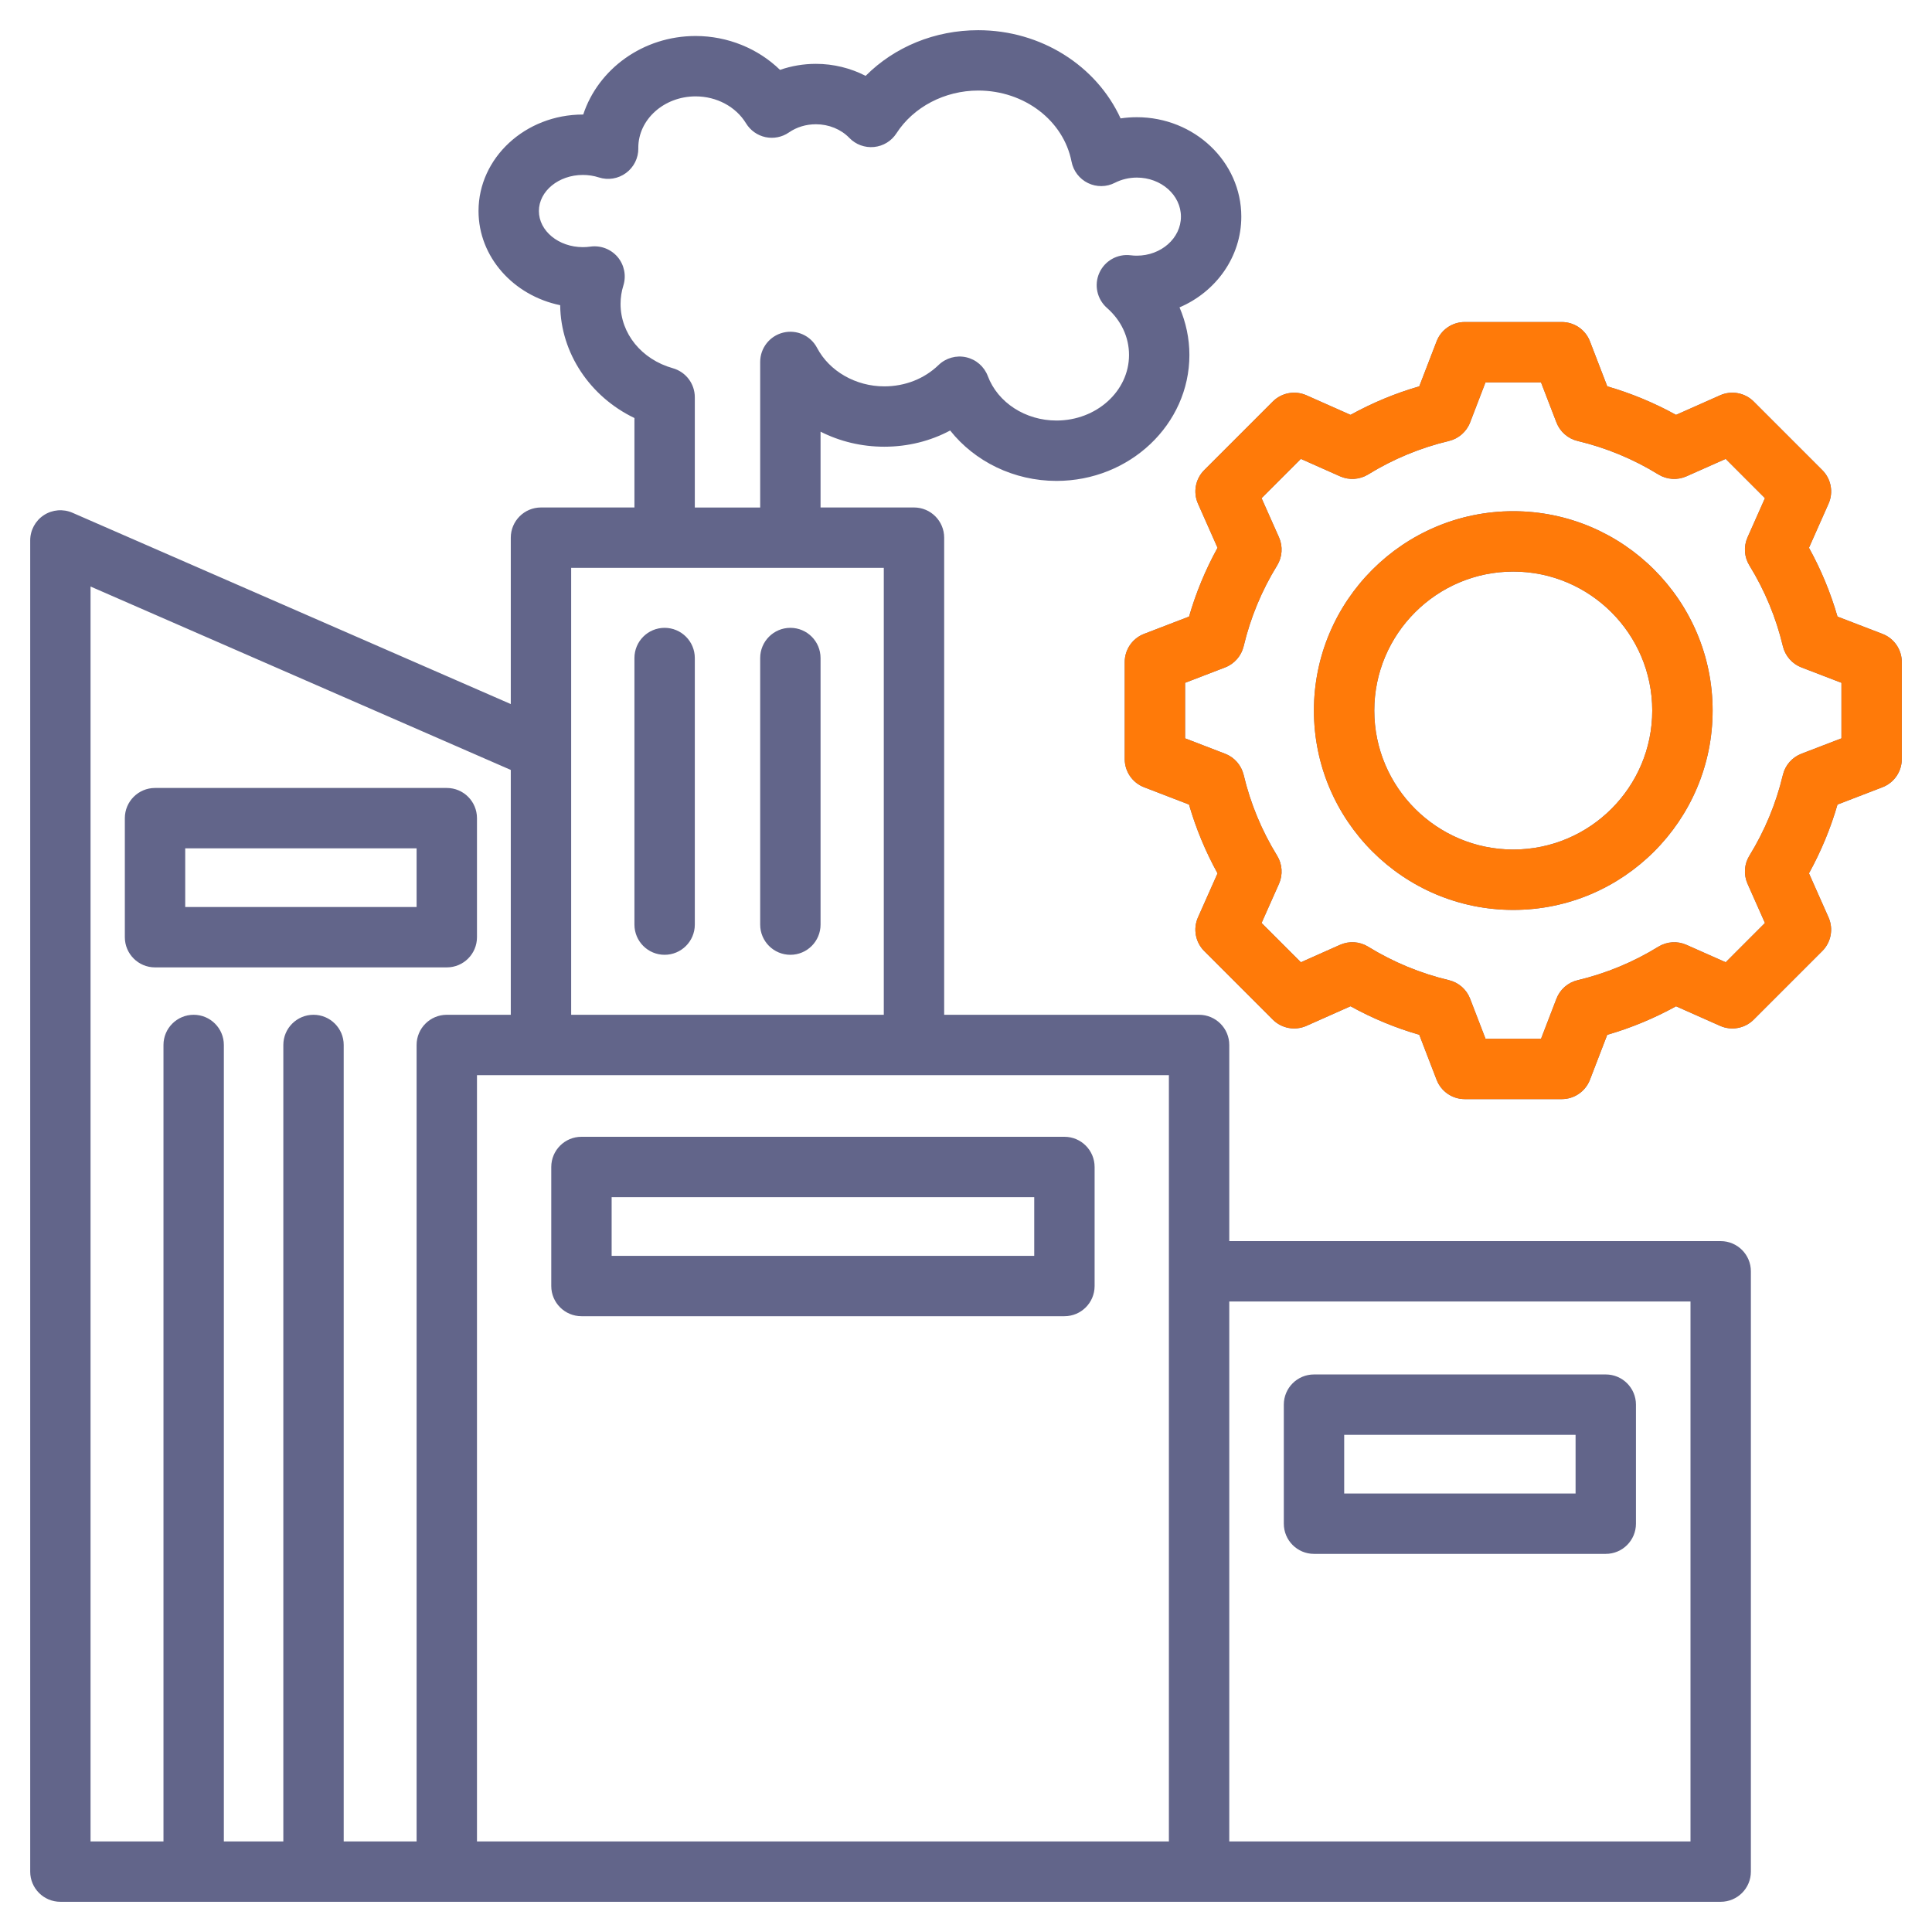 <svg xmlns="http://www.w3.org/2000/svg" width="60" height="60" viewBox="0 0 60 60" fill="none"><g clip-path="url(#clip0_52_1775)"><path d="M53.437 38.544H38.176V32.452C38.176 31.935 37.756 31.515 37.238 31.515H29.322V16.698C29.322 16.18 28.903 15.76 28.385 15.76H25.483V13.406C26.079 13.708 26.755 13.873 27.462 13.873C28.192 13.873 28.891 13.699 29.508 13.37C30.274 14.336 31.491 14.935 32.81 14.935C35.086 14.935 36.938 13.18 36.938 11.024C36.938 10.513 36.831 10.011 36.631 9.546C37.761 9.063 38.55 7.981 38.55 6.727C38.55 5.025 37.095 3.64 35.306 3.64C35.137 3.64 34.968 3.652 34.801 3.677C34.052 2.044 32.334 0.938 30.38 0.938C29.032 0.938 27.782 1.455 26.883 2.356C26.413 2.114 25.882 1.983 25.339 1.983C24.954 1.983 24.578 2.047 24.224 2.17C23.544 1.508 22.599 1.118 21.603 1.118C19.966 1.118 18.577 2.146 18.113 3.557C18.11 3.557 18.106 3.557 18.102 3.557C16.315 3.557 14.861 4.901 14.861 6.553C14.861 7.982 15.948 9.18 17.397 9.478C17.413 10.969 18.328 12.323 19.703 12.982V15.76H16.801C16.283 15.76 15.863 16.18 15.863 16.698V21.865L2.25 15.924C1.96 15.798 1.626 15.826 1.361 15.999C1.097 16.172 0.938 16.467 0.938 16.784V58.125C0.938 58.643 1.357 59.062 1.875 59.062H53.437C53.955 59.062 54.375 58.643 54.375 58.125V39.481C54.375 38.964 53.955 38.544 53.437 38.544ZM20.894 11.435C19.924 11.161 19.272 10.359 19.272 9.439C19.272 9.245 19.301 9.052 19.359 8.868C19.455 8.561 19.387 8.226 19.18 7.98C18.971 7.735 18.651 7.614 18.333 7.659C18.257 7.67 18.179 7.675 18.102 7.675C17.349 7.675 16.736 7.172 16.736 6.554C16.736 5.936 17.349 5.433 18.102 5.433C18.273 5.433 18.44 5.459 18.598 5.51C18.885 5.603 19.199 5.551 19.442 5.372C19.685 5.193 19.827 4.908 19.824 4.606L19.823 4.589C19.823 3.709 20.622 2.993 21.603 2.993C22.255 2.993 22.854 3.313 23.168 3.829C23.302 4.049 23.521 4.205 23.773 4.259C24.026 4.312 24.289 4.26 24.501 4.113C24.743 3.947 25.032 3.859 25.339 3.859C25.738 3.859 26.117 4.013 26.378 4.284C26.577 4.49 26.86 4.593 27.144 4.565C27.429 4.537 27.685 4.381 27.84 4.14C28.368 3.321 29.341 2.812 30.38 2.812C31.81 2.812 33.028 3.741 33.278 5.021C33.334 5.31 33.523 5.556 33.788 5.685C34.053 5.814 34.363 5.811 34.625 5.676C34.831 5.571 35.067 5.515 35.306 5.515C36.061 5.515 36.675 6.059 36.675 6.728C36.675 7.396 36.061 7.94 35.306 7.94C35.241 7.94 35.176 7.936 35.113 7.928C34.705 7.877 34.31 8.098 34.141 8.474C33.972 8.849 34.069 9.291 34.378 9.563C34.819 9.95 35.063 10.469 35.063 11.024C35.063 12.147 34.052 13.06 32.81 13.06C31.846 13.06 30.988 12.505 30.677 11.679C30.566 11.384 30.313 11.164 30.005 11.095C29.697 11.026 29.375 11.117 29.148 11.336C28.706 11.763 28.108 11.999 27.462 11.999C26.577 11.999 25.758 11.53 25.375 10.804C25.175 10.422 24.74 10.227 24.321 10.33C23.902 10.434 23.608 10.809 23.608 11.241V15.761H21.578V12.337C21.578 11.917 21.299 11.549 20.894 11.435ZM27.447 17.635V31.515H17.738V17.635H27.447ZM2.812 18.215L15.863 23.911V31.515H13.876C13.358 31.515 12.938 31.935 12.938 32.452V57.188H10.674V32.452C10.674 31.935 10.254 31.515 9.736 31.515C9.219 31.515 8.799 31.935 8.799 32.452V57.188H6.952V32.452C6.952 31.935 6.532 31.515 6.015 31.515C5.497 31.515 5.077 31.935 5.077 32.452V57.188H2.812V18.215ZM14.813 57.188V33.39H36.301V57.188H14.813ZM52.5 57.188H38.176V40.419H52.5V57.188ZM58.462 19.686L57.065 19.149C56.85 18.405 56.554 17.69 56.179 17.012L56.787 15.643C56.945 15.289 56.868 14.874 56.593 14.6L54.463 12.47C54.189 12.196 53.774 12.119 53.42 12.276L52.051 12.884C51.373 12.51 50.657 12.213 49.915 11.998L49.377 10.601C49.238 10.239 48.89 10.001 48.502 10.001H45.49C45.102 10.001 44.754 10.239 44.615 10.601L44.077 11.998C43.334 12.213 42.619 12.51 41.941 12.884L40.572 12.276C40.217 12.119 39.803 12.196 39.528 12.47L37.398 14.6C37.124 14.874 37.047 15.289 37.205 15.643L37.812 17.012C37.438 17.69 37.142 18.406 36.927 19.149L35.53 19.686C35.168 19.825 34.929 20.173 34.929 20.561V23.573C34.929 23.961 35.168 24.309 35.53 24.448L36.926 24.986C37.141 25.729 37.438 26.445 37.812 27.123L37.204 28.491C37.047 28.846 37.124 29.26 37.398 29.535L39.528 31.665C39.803 31.939 40.217 32.016 40.572 31.859L41.941 31.25C42.619 31.625 43.334 31.921 44.077 32.136L44.615 33.533C44.754 33.895 45.102 34.134 45.49 34.134H48.502C48.89 34.134 49.237 33.895 49.377 33.533L49.914 32.137C50.658 31.922 51.373 31.625 52.051 31.251L53.42 31.859C53.774 32.016 54.189 31.939 54.463 31.665L56.593 29.535C56.867 29.26 56.944 28.846 56.787 28.491L56.179 27.122C56.553 26.444 56.85 25.729 57.065 24.986L58.462 24.448C58.824 24.309 59.062 23.961 59.062 23.573V20.561C59.062 20.173 58.824 19.826 58.462 19.686ZM57.188 22.93L55.944 23.408C55.656 23.519 55.44 23.766 55.369 24.066C55.158 24.952 54.808 25.795 54.33 26.573C54.167 26.836 54.146 27.162 54.271 27.445L54.812 28.664L53.593 29.884L52.374 29.343C52.092 29.217 51.766 29.239 51.502 29.401C50.725 29.88 49.881 30.23 48.995 30.441C48.694 30.512 48.448 30.727 48.337 31.016L47.859 32.259H46.134L45.655 31.015C45.544 30.727 45.298 30.512 44.997 30.44C44.112 30.229 43.268 29.88 42.49 29.401C42.227 29.238 41.901 29.217 41.618 29.342L40.4 29.884L39.179 28.664L39.721 27.446C39.846 27.163 39.824 26.837 39.662 26.574C39.183 25.796 38.834 24.953 38.623 24.066C38.551 23.766 38.336 23.519 38.047 23.408L36.804 22.93V21.205L38.048 20.727C38.336 20.616 38.551 20.369 38.623 20.069C38.834 19.183 39.183 18.339 39.662 17.562C39.824 17.298 39.846 16.972 39.721 16.689L39.179 15.471L40.399 14.251L41.618 14.793C41.9 14.918 42.227 14.896 42.49 14.734C43.268 14.255 44.111 13.906 44.997 13.695C45.297 13.623 45.544 13.408 45.655 13.12L46.133 11.876H47.858L48.337 13.12C48.448 13.408 48.694 13.623 48.995 13.695C49.88 13.906 50.724 14.255 51.502 14.734C51.765 14.896 52.091 14.918 52.374 14.793L53.593 14.251L54.812 15.471L54.271 16.689C54.145 16.972 54.167 17.298 54.33 17.561C54.808 18.339 55.158 19.182 55.369 20.069C55.441 20.369 55.656 20.616 55.944 20.727L57.188 21.205V22.93ZM46.996 15.876C43.582 15.876 40.805 18.654 40.805 22.067C40.805 25.481 43.582 28.258 46.996 28.258C50.41 28.258 53.187 25.481 53.187 22.067C53.187 18.654 50.41 15.876 46.996 15.876ZM46.996 26.383C44.616 26.383 42.68 24.447 42.68 22.067C42.68 19.688 44.616 17.751 46.996 17.751C49.376 17.751 51.312 19.688 51.312 22.067C51.312 24.447 49.376 26.383 46.996 26.383ZM13.876 30.043C14.394 30.043 14.813 29.623 14.813 29.106V25.409C14.813 24.891 14.394 24.471 13.876 24.471H4.814C4.297 24.471 3.877 24.891 3.877 25.409V29.106C3.877 29.623 4.297 30.043 4.814 30.043H13.876ZM5.752 26.346H12.938V28.168H5.752V26.346ZM23.608 28.714V20.436C23.608 19.918 24.028 19.498 24.546 19.498C25.064 19.498 25.483 19.918 25.483 20.436V28.714C25.483 29.232 25.064 29.652 24.546 29.652C24.028 29.652 23.608 29.232 23.608 28.714ZM19.703 28.714V20.436C19.703 19.918 20.122 19.498 20.64 19.498C21.158 19.498 21.578 19.918 21.578 20.436V28.714C21.578 29.232 21.158 29.652 20.64 29.652C20.122 29.652 19.703 29.232 19.703 28.714ZM40.807 48.257H49.869C50.386 48.257 50.806 47.837 50.806 47.319V43.622C50.806 43.105 50.386 42.685 49.869 42.685H40.807C40.289 42.685 39.87 43.105 39.87 43.622V47.319C39.87 47.837 40.289 48.257 40.807 48.257ZM41.745 44.56H48.931V46.382H41.745V44.56ZM33.057 35.304H18.058C17.54 35.304 17.12 35.724 17.12 36.242V39.939C17.12 40.456 17.54 40.876 18.058 40.876H33.057C33.575 40.876 33.994 40.456 33.994 39.939V36.242C33.994 35.724 33.575 35.304 33.057 35.304ZM32.119 39.001H18.995V37.179H32.119V39.001Z" fill="#62658A"></path><path d="M58.462 19.686L57.065 19.149C56.85 18.405 56.554 17.69 56.179 17.012L56.787 15.643C56.945 15.289 56.868 14.874 56.593 14.6L54.463 12.47C54.189 12.196 53.774 12.119 53.42 12.276L52.051 12.884C51.373 12.51 50.657 12.213 49.915 11.998L49.377 10.601C49.238 10.239 48.89 10.001 48.502 10.001H45.49C45.102 10.001 44.754 10.239 44.615 10.601L44.077 11.998C43.334 12.213 42.619 12.51 41.941 12.884L40.572 12.276C40.217 12.119 39.803 12.196 39.528 12.47L37.398 14.6C37.124 14.874 37.047 15.289 37.205 15.643L37.812 17.012C37.438 17.69 37.142 18.406 36.927 19.149L35.53 19.686C35.168 19.825 34.929 20.173 34.929 20.561V23.573C34.929 23.961 35.168 24.309 35.53 24.448L36.926 24.986C37.141 25.729 37.438 26.445 37.812 27.123L37.204 28.491C37.047 28.846 37.124 29.26 37.398 29.535L39.528 31.665C39.803 31.939 40.217 32.016 40.572 31.859L41.941 31.25C42.619 31.625 43.334 31.921 44.077 32.136L44.615 33.533C44.754 33.895 45.102 34.134 45.49 34.134H48.502C48.89 34.134 49.237 33.895 49.377 33.533L49.914 32.137C50.658 31.922 51.373 31.625 52.051 31.251L53.42 31.859C53.774 32.016 54.189 31.939 54.463 31.665L56.593 29.535C56.867 29.26 56.944 28.846 56.787 28.491L56.179 27.122C56.553 26.444 56.85 25.729 57.065 24.986L58.462 24.448C58.824 24.309 59.062 23.961 59.062 23.573V20.561C59.062 20.173 58.824 19.826 58.462 19.686ZM57.188 22.93L55.944 23.408C55.656 23.519 55.44 23.766 55.369 24.066C55.158 24.952 54.808 25.795 54.33 26.573C54.167 26.836 54.146 27.162 54.271 27.445L54.812 28.664L53.593 29.884L52.374 29.343C52.092 29.217 51.766 29.239 51.502 29.401C50.725 29.88 49.881 30.23 48.995 30.441C48.694 30.512 48.448 30.727 48.337 31.016L47.859 32.259H46.134L45.655 31.015C45.544 30.727 45.298 30.512 44.997 30.44C44.112 30.229 43.268 29.88 42.49 29.401C42.227 29.238 41.901 29.217 41.618 29.342L40.4 29.884L39.179 28.664L39.721 27.446C39.846 27.163 39.824 26.837 39.662 26.574C39.183 25.796 38.834 24.953 38.623 24.066C38.551 23.766 38.336 23.519 38.047 23.408L36.804 22.93V21.205L38.048 20.727C38.336 20.616 38.551 20.369 38.623 20.069C38.834 19.183 39.183 18.339 39.662 17.562C39.824 17.298 39.846 16.972 39.721 16.689L39.179 15.471L40.399 14.251L41.618 14.793C41.9 14.918 42.227 14.896 42.49 14.734C43.268 14.255 44.111 13.906 44.997 13.695C45.297 13.623 45.544 13.408 45.655 13.12L46.133 11.876H47.858L48.337 13.12C48.448 13.408 48.694 13.623 48.995 13.695C49.88 13.906 50.724 14.255 51.502 14.734C51.765 14.896 52.091 14.918 52.374 14.793L53.593 14.251L54.812 15.471L54.271 16.689C54.146 16.972 54.167 17.298 54.33 17.561C54.808 18.339 55.158 19.182 55.369 20.069C55.441 20.369 55.656 20.616 55.944 20.727L57.188 21.205V22.93ZM46.996 15.876C43.582 15.876 40.805 18.654 40.805 22.067C40.805 25.481 43.582 28.258 46.996 28.258C50.41 28.258 53.187 25.481 53.187 22.067C53.187 18.654 50.41 15.876 46.996 15.876ZM46.996 26.383C44.616 26.383 42.68 24.447 42.68 22.067C42.68 19.688 44.616 17.751 46.996 17.751C49.376 17.751 51.312 19.688 51.312 22.067C51.312 24.447 49.376 26.383 46.996 26.383Z" fill="#FF7A09"></path></g><defs><clipPath id="clip0_52_1775"><rect width="60" height="60" fill="white"></rect></clipPath></defs></svg>